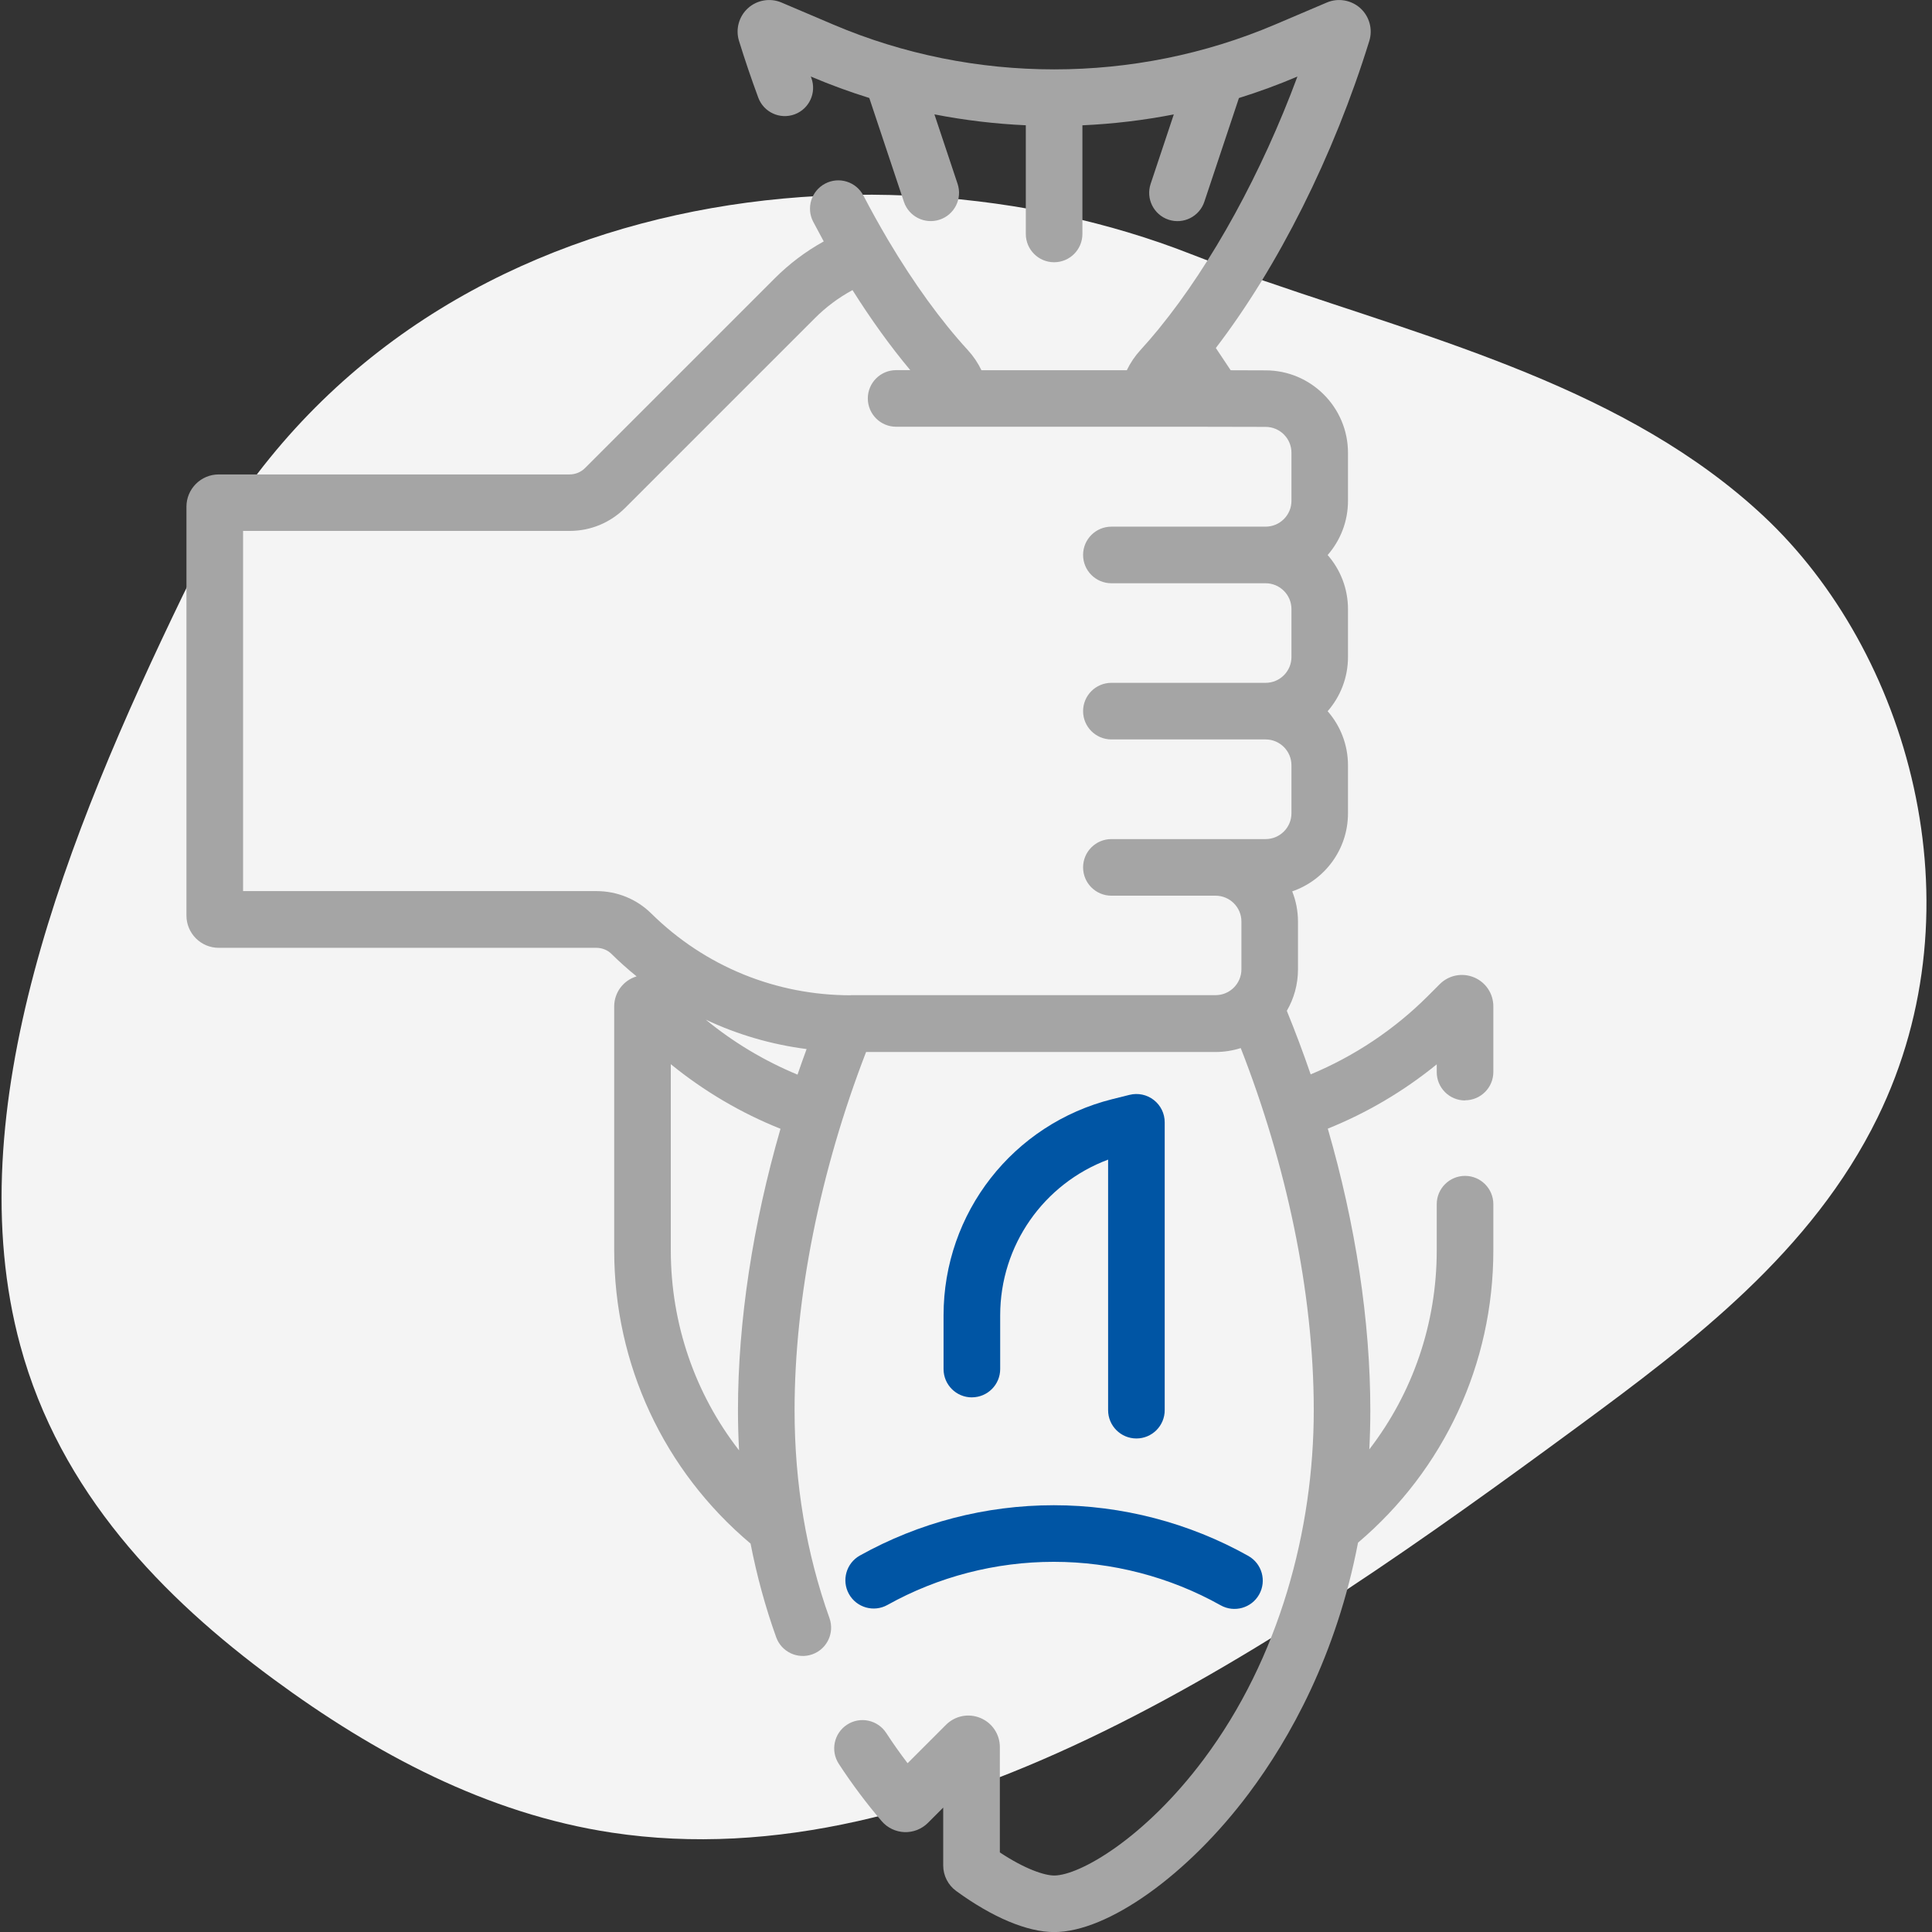 <?xml version="1.0" encoding="UTF-8"?><svg id="Layer_1" xmlns="http://www.w3.org/2000/svg" width="512" height="512" viewBox="0 0 512 512"><rect x="0" y="0" width="512" height="512" fill="#333333" stroke="none"/><path d="m335.36,74.55c-6.8-2.35-13.49-4.76-20-7.31C230.6,34.03,101.05,49.03,48.42,157.85,17.72,221.31-11.5,294.24,5.36,356.52c10.54,38.95,37.81,66.89,67.16,88.5,26.78,19.72,56.55,35.65,89.57,40.64,86.31,13.05,176.07-48.74,256.15-107.66,30.18-22.21,61.94-46.28,79.35-81.87,27.6-56.42,8.05-123.61-30.29-159.42-35.92-33.55-86.42-46.45-131.94-62.17Z" fill="#f4f4f4"/><path d="m257.56,370.31c4.14,0,7.5-3.36,7.5-7.5v-14.23c0-18.57,11.54-34.89,28.6-41.27v66.4c0,4.14,3.36,7.5,7.5,7.5s7.5-3.36,7.5-7.5v-76.29c0-2.31-1.06-4.49-2.89-5.91-1.82-1.42-4.19-1.92-6.44-1.36l-4.53,1.13c-26.35,6.59-44.75,30.15-44.75,57.31v14.23c0,4.14,3.36,7.5,7.5,7.5Z" fill="#0055a4"/><path d="m330.83,412.34c-15.68-8.79-33.51-13.44-51.57-13.44s-35.75,4.61-51.38,13.33c-3.62,2.02-4.91,6.59-2.9,10.2,2.02,3.62,6.59,4.91,10.2,2.9,13.4-7.48,28.64-11.43,44.07-11.43s30.79,3.98,44.23,11.52c3.6,2.02,8.18.75,10.21-2.87,2.02-3.61.74-8.18-2.87-10.21Z" fill="#0055a4"/><path d="m388.25,291.59c4.14,0,7.5-3.36,7.5-7.5v-17.4c0-3.38-2.02-6.39-5.13-7.68-3.12-1.29-6.68-.59-9.07,1.8l-3.15,3.15c-8.86,8.86-19.49,15.95-31.06,20.76-1.94-5.66-4.05-11.28-6.32-16.84,1.88-3.23,2.96-6.98,2.96-10.97v-12.66c0-2.83-.54-5.54-1.53-8.03,8.59-2.95,14.78-11.1,14.78-20.68v-12.71c0-5.49-2.03-10.51-5.39-14.35,3.35-3.84,5.39-8.87,5.39-14.35v-12.69c0-5.49-2.03-10.51-5.39-14.35,3.35-3.84,5.39-8.86,5.39-14.35v-12.74c0-12.05-9.8-21.85-21.83-21.85l-9.26-.03-3.93-5.9c16.47-21.5,31.26-50.91,40.67-81.38.96-3.1.02-6.5-2.39-8.68-2.41-2.17-5.9-2.76-8.87-1.49l-13.77,5.86c-37.17,15.81-79.81,15.81-116.98,0l-13.77-5.86c-2.98-1.27-6.47-.68-8.87,1.49-2.41,2.17-3.35,5.58-2.39,8.67,1.55,5.02,3.27,10.08,5.11,15.05,1.44,3.88,5.76,5.86,9.64,4.42,3.88-1.44,5.86-5.76,4.42-9.64-.05-.13-.1-.26-.15-.39l.13.06c5.04,2.14,10.18,4.02,15.38,5.64l9.17,27.5c1.31,3.93,5.56,6.05,9.49,4.74,3.93-1.31,6.05-5.56,4.74-9.49l-6.14-18.41c8,1.56,16.1,2.52,24.22,2.89v28.8c0,4.14,3.36,7.5,7.5,7.5s7.5-3.36,7.5-7.5v-28.79c8.12-.37,16.22-1.33,24.22-2.89l-6.14,18.41c-1.31,3.93.81,8.18,4.74,9.49,3.93,1.31,8.18-.82,9.49-4.74l9.17-27.5c5.2-1.62,10.34-3.5,15.38-5.64l.12-.05c-9.41,25.39-22.65,49.56-36.57,66.64-.09.11-.19.22-.27.34-1.57,1.92-3.15,3.74-4.73,5.47-1.49,1.62-2.71,3.43-3.64,5.37h-38.53c-.93-1.94-2.15-3.75-3.64-5.37-7.14-7.79-14.28-17.66-21-28.97-.09-.16-.18-.31-.27-.46-2.17-3.68-4.3-7.52-6.37-11.48-1.92-3.68-6.45-5.1-10.12-3.18-3.67,1.92-5.1,6.45-3.18,10.12.92,1.76,1.85,3.49,2.79,5.21-4.74,2.62-9.09,5.89-12.98,9.78l-50.26,50.26c-1.1,1.11-2.57,1.71-4.14,1.71H57.96c-4.71,0-8.55,3.83-8.55,8.55v108.35c0,4.71,3.83,8.55,8.55,8.55h100.06c1.52,0,2.98.58,4,1.59,2.14,2.12,4.38,4.11,6.69,5.98-3.54,1.06-5.94,4.28-5.94,7.97v64.65c0,30.19,13.14,58.35,36.14,77.7,1.65,8.5,3.91,16.78,6.78,24.8,1.4,3.91,5.69,5.93,9.59,4.54,3.9-1.39,5.93-5.69,4.54-9.59-6.14-17.18-9.25-35.71-9.25-55.08,0-29.73,6.71-63.26,18.95-94.95h92.61c2.33,0,4.57-.37,6.68-1.04,11.88,30.37,19.35,64.29,19.35,95.99s-9.14,65.73-29.17,92.5c-15.71,21-32.93,30.79-39.62,30.79-2.51,0-7.64-1.64-14.4-6.12v-27.91c0-3.39-2.02-6.42-5.16-7.72-3.13-1.3-6.71-.59-9.11,1.81l-10.18,10.18c-1.97-2.58-3.87-5.26-5.67-8.03-2.27-3.47-6.91-4.44-10.38-2.18-3.47,2.27-4.44,6.91-2.18,10.38,3.5,5.36,7.33,10.47,11.37,15.19,1.51,1.76,3.71,2.81,6.02,2.9,2.3.09,4.59-.8,6.23-2.45l4.05-4.05v15.34c0,2.67,1.29,5.19,3.44,6.76,9.63,7.02,18.85,10.89,25.96,10.89,14.19,0,35.43-15.13,51.63-36.8,10.81-14.45,23.16-36.47,28.9-66.4,22.82-19.34,35.86-47.41,35.86-77.45v-12.25c0-4.14-3.36-7.5-7.5-7.5s-7.5,3.36-7.5,7.5v12.25c0,19.37-6.35,37.78-17.87,52.73.18-3.37.27-6.83.27-10.36,0-23.64-3.92-49.28-11.27-74.64,10.4-4.18,20.18-9.96,28.87-17.04v2.07c0,4.14,3.36,7.5,7.5,7.5h0Zm-176.89-6.8c-8.76-3.62-16.99-8.55-24.33-14.57,8.41,3.96,17.41,6.59,26.73,7.79-.83,2.25-1.63,4.51-2.41,6.78h0Zm-33.59,46.55v-49.32c8.75,7.13,18.59,12.94,29.07,17.12-7.34,25.38-11.27,51.06-11.27,74.56,0,3.58.1,7.13.29,10.66-11.66-15-18.09-33.51-18.09-53.02h0Zm47.68-67.58c-19.69,0-38.54-7.54-52.88-21.7-3.86-3.81-9.03-5.91-14.54-5.91h-93.61v-95.45h86.52c5.57,0,10.81-2.17,14.74-6.11l50.26-50.26c2.98-2.98,6.32-5.47,9.98-7.45,4.95,7.85,10.1,14.99,15.31,21.21h-3.75c-4.14,0-7.5,3.36-7.5,7.5s3.36,7.5,7.5,7.5c98.32,0,80.2-.01,97.92.04,3.78,0,6.85,3.07,6.85,6.85v12.74c0,3.78-3.07,6.85-6.85,6.85h-40.87c-4.14,0-7.5,3.36-7.5,7.5s3.36,7.5,7.5,7.5h40.87c3.78,0,6.85,3.08,6.85,6.85v12.69c0,3.78-3.07,6.85-6.85,6.85h-40.87c-4.14,0-7.5,3.36-7.5,7.5s3.36,7.5,7.5,7.5h40.87c3.78,0,6.85,3.08,6.85,6.85v12.71c0,3.78-3.07,6.85-6.85,6.85h-40.87c-4.14,0-7.5,3.36-7.5,7.5s3.36,7.5,7.5,7.5h27.61c3.78,0,6.85,3.07,6.85,6.85v12.66c0,3.78-3.07,6.85-6.85,6.85h-96.68Z" fill="#a5a5a5"/></svg>
